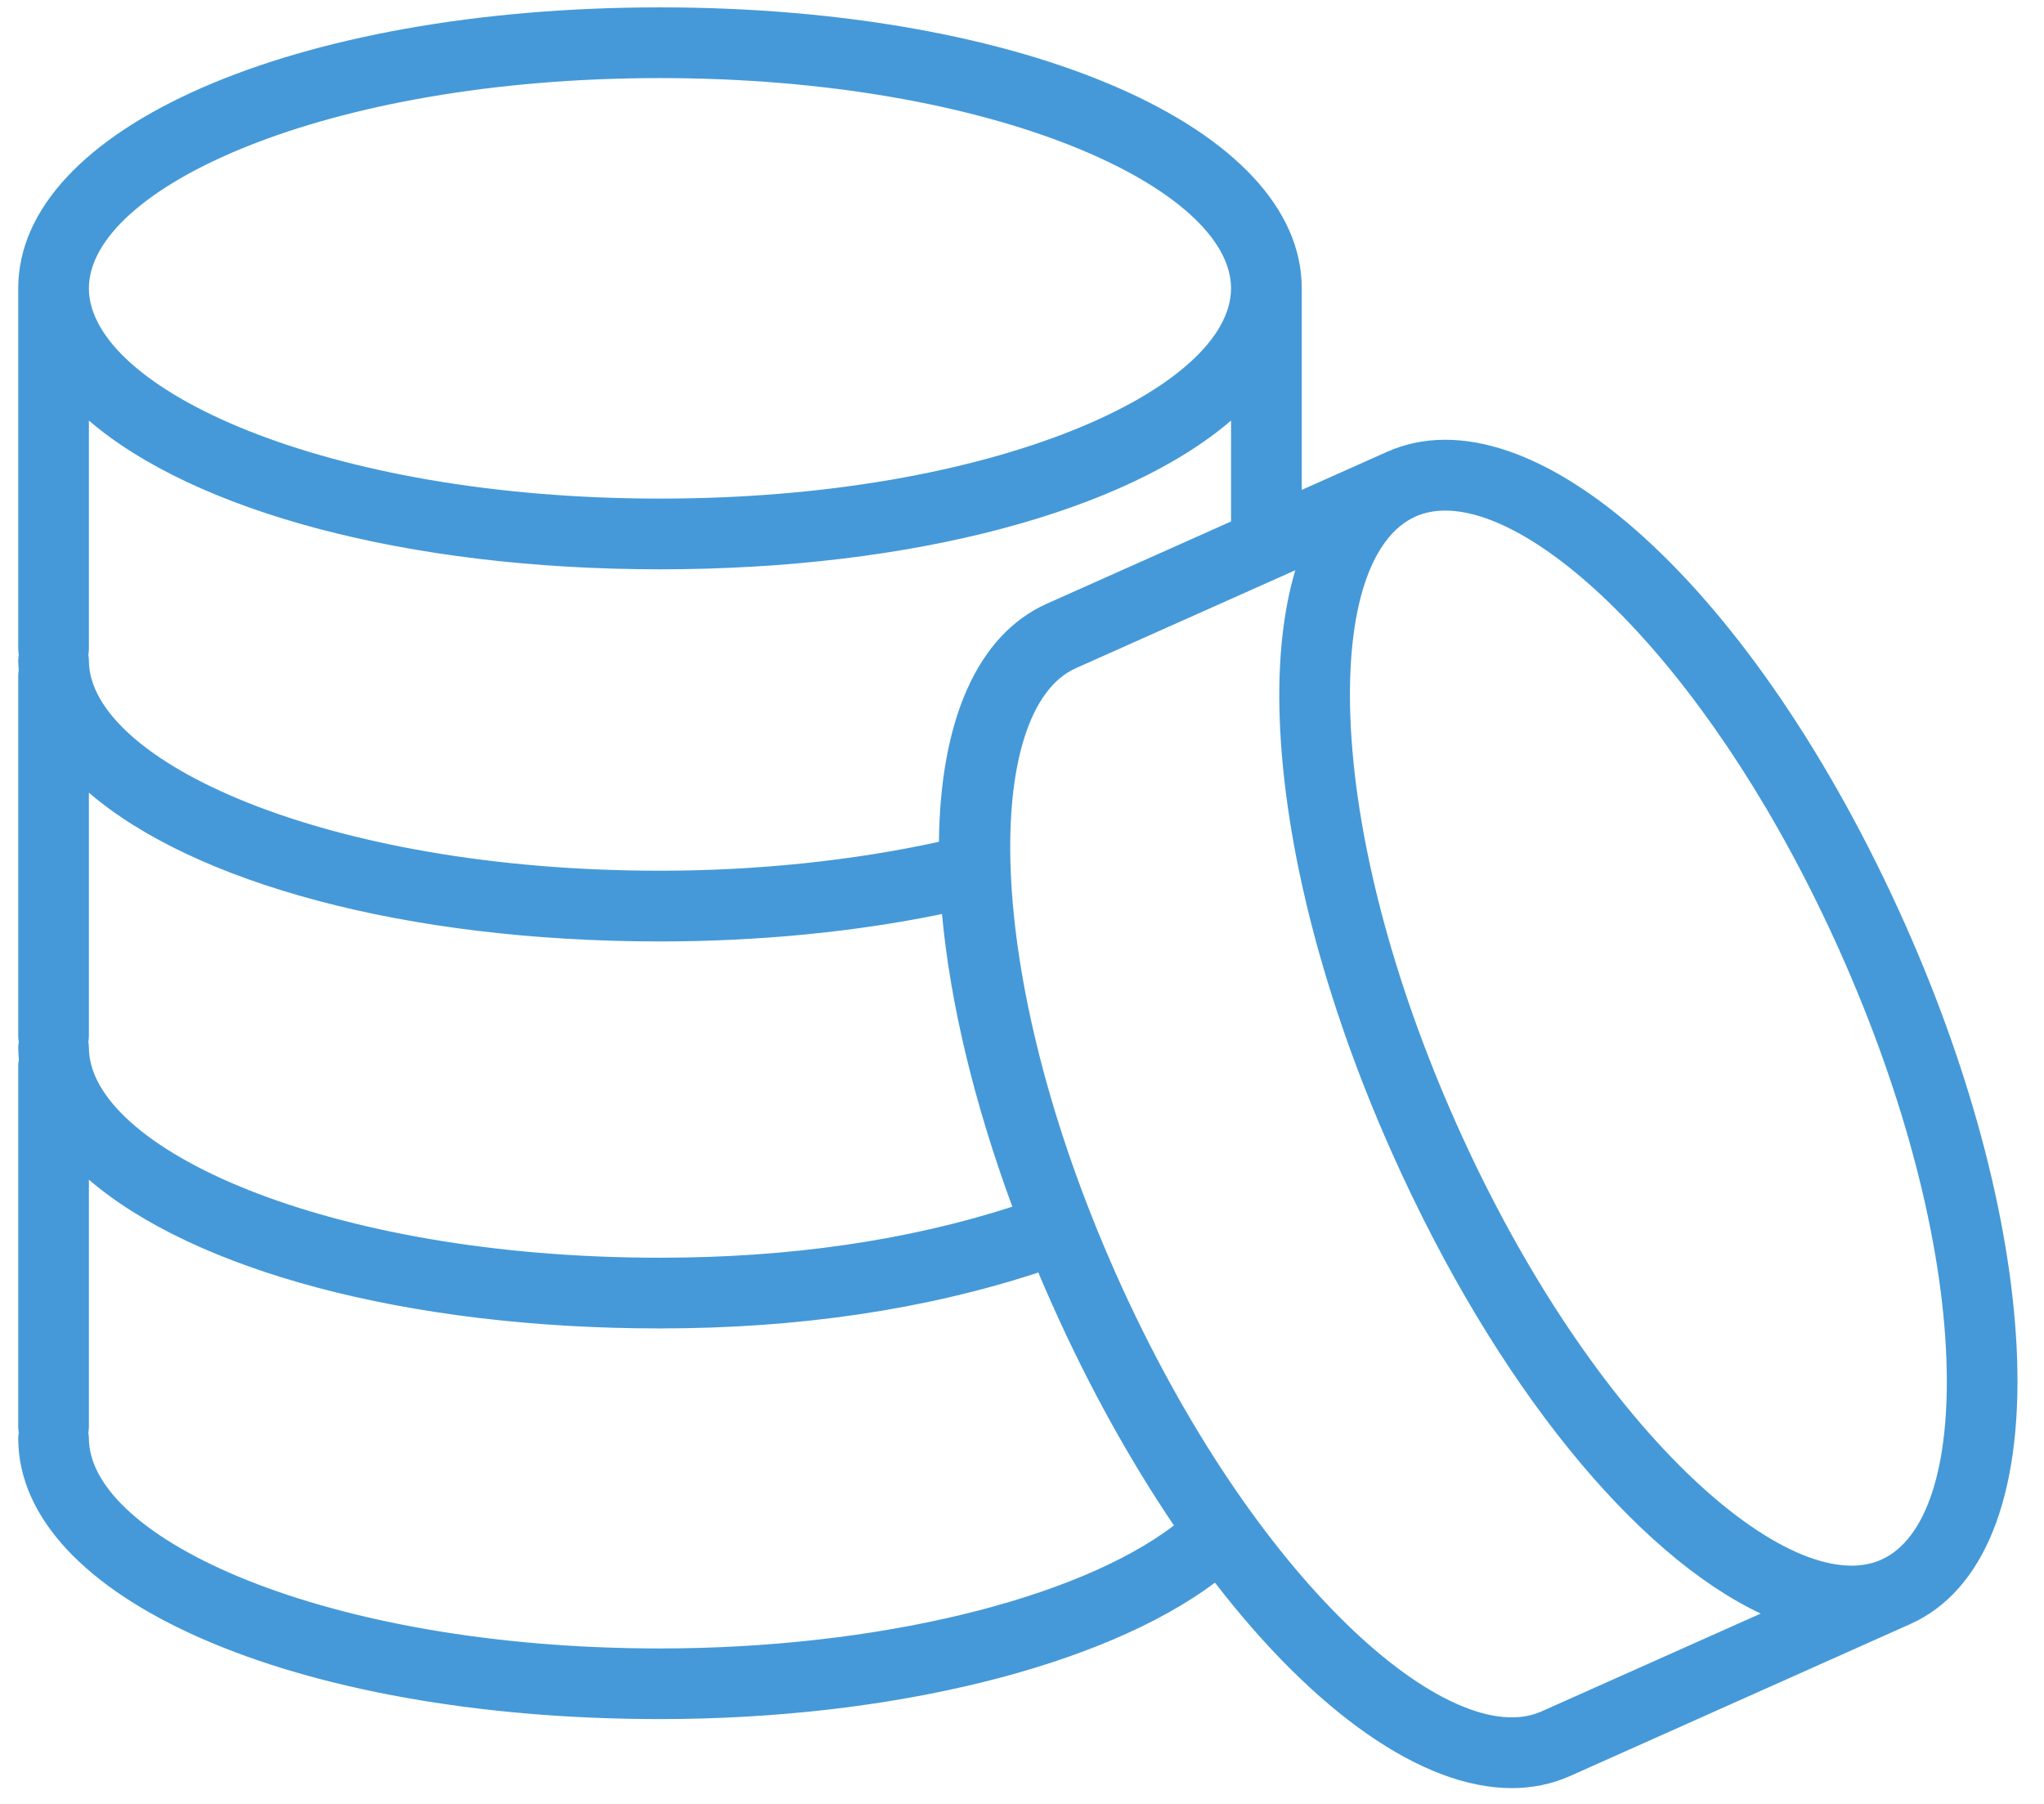 <?xml version="1.0" encoding="UTF-8"?> <svg xmlns="http://www.w3.org/2000/svg" width="51" height="45" viewBox="0 0 51 45" fill="none"> <path d="M50.328 33.87C50.215 30.678 49.221 26.832 47.528 23.041C43.806 14.704 38.248 9.644 34.6 11.275L32.48 12.221V7.192C32.48 3.197 25.596 0.184 16.467 0.184C7.339 0.184 0.455 3.197 0.455 7.192V16.197C0.455 16.244 0.461 16.29 0.469 16.336C0.462 16.382 0.455 16.428 0.455 16.475C0.455 16.556 0.462 16.637 0.468 16.717C0.461 16.759 0.455 16.802 0.455 16.846V25.851C0.455 25.898 0.461 25.944 0.469 25.99C0.462 26.036 0.455 26.082 0.455 26.13C0.455 26.231 0.462 26.332 0.471 26.432C0.461 26.484 0.455 26.538 0.455 26.593V35.597C0.455 35.645 0.461 35.69 0.469 35.736C0.462 35.782 0.455 35.828 0.455 35.876C0.455 39.871 7.339 42.884 16.467 42.884C22.253 42.884 27.528 41.567 30.315 39.481C32.803 42.706 35.479 44.606 37.72 44.606C38.232 44.606 38.721 44.507 39.18 44.302L47.656 40.517C49.501 39.697 50.45 37.335 50.328 33.87ZM16.467 1.948C24.865 1.948 30.716 4.712 30.716 7.192C30.716 9.674 24.864 12.438 16.467 12.438C8.071 12.438 2.218 9.674 2.218 7.192C2.218 4.712 8.07 1.948 16.467 1.948ZM2.218 16.197V10.491C4.827 12.734 10.1 14.202 16.467 14.202C22.836 14.202 28.108 12.734 30.716 10.491V13.009L26.121 15.059C24.354 15.85 23.46 18.023 23.427 21C21.3 21.464 18.919 21.721 16.467 21.721C8.07 21.721 2.218 18.957 2.218 16.476C2.218 16.429 2.211 16.383 2.204 16.337C2.211 16.291 2.218 16.245 2.218 16.197ZM2.218 25.852V19.774C4.827 22.017 10.1 23.485 16.467 23.485C18.925 23.485 21.334 23.249 23.504 22.801C23.704 24.982 24.289 27.472 25.259 30.102C22.654 30.944 19.703 31.375 16.467 31.375C8.07 31.375 2.218 28.611 2.218 26.131C2.218 26.083 2.212 26.037 2.204 25.991C2.211 25.945 2.218 25.9 2.218 25.852ZM16.467 41.122C8.07 41.122 2.218 38.358 2.218 35.877C2.218 35.83 2.212 35.784 2.204 35.738C2.211 35.692 2.218 35.646 2.218 35.599V29.428C4.827 31.671 10.1 33.139 16.467 33.139C19.931 33.139 23.099 32.666 25.907 31.744C26.018 32.008 26.134 32.273 26.252 32.539C27.171 34.597 28.204 36.447 29.291 38.054C26.859 39.906 21.852 41.122 16.467 41.122ZM38.462 42.693C36.196 43.704 31.287 39.488 27.863 31.82C24.44 24.152 24.577 17.682 26.84 16.67L32.319 14.225C32.015 15.25 31.879 16.491 31.93 17.924C32.042 21.117 33.036 24.963 34.73 28.755C37.328 34.574 40.819 38.786 43.932 40.252L38.462 42.693ZM46.938 38.909C44.674 39.918 39.763 35.704 36.34 28.036C34.737 24.446 33.797 20.833 33.692 17.862C33.599 15.203 34.192 13.389 35.32 12.885C35.543 12.786 35.791 12.737 36.061 12.737C38.537 12.737 42.832 16.846 45.919 23.76C47.522 27.349 48.462 30.962 48.566 33.932C48.659 36.592 48.065 38.405 46.938 38.909Z" fill="#4599D8"></path> </svg> 